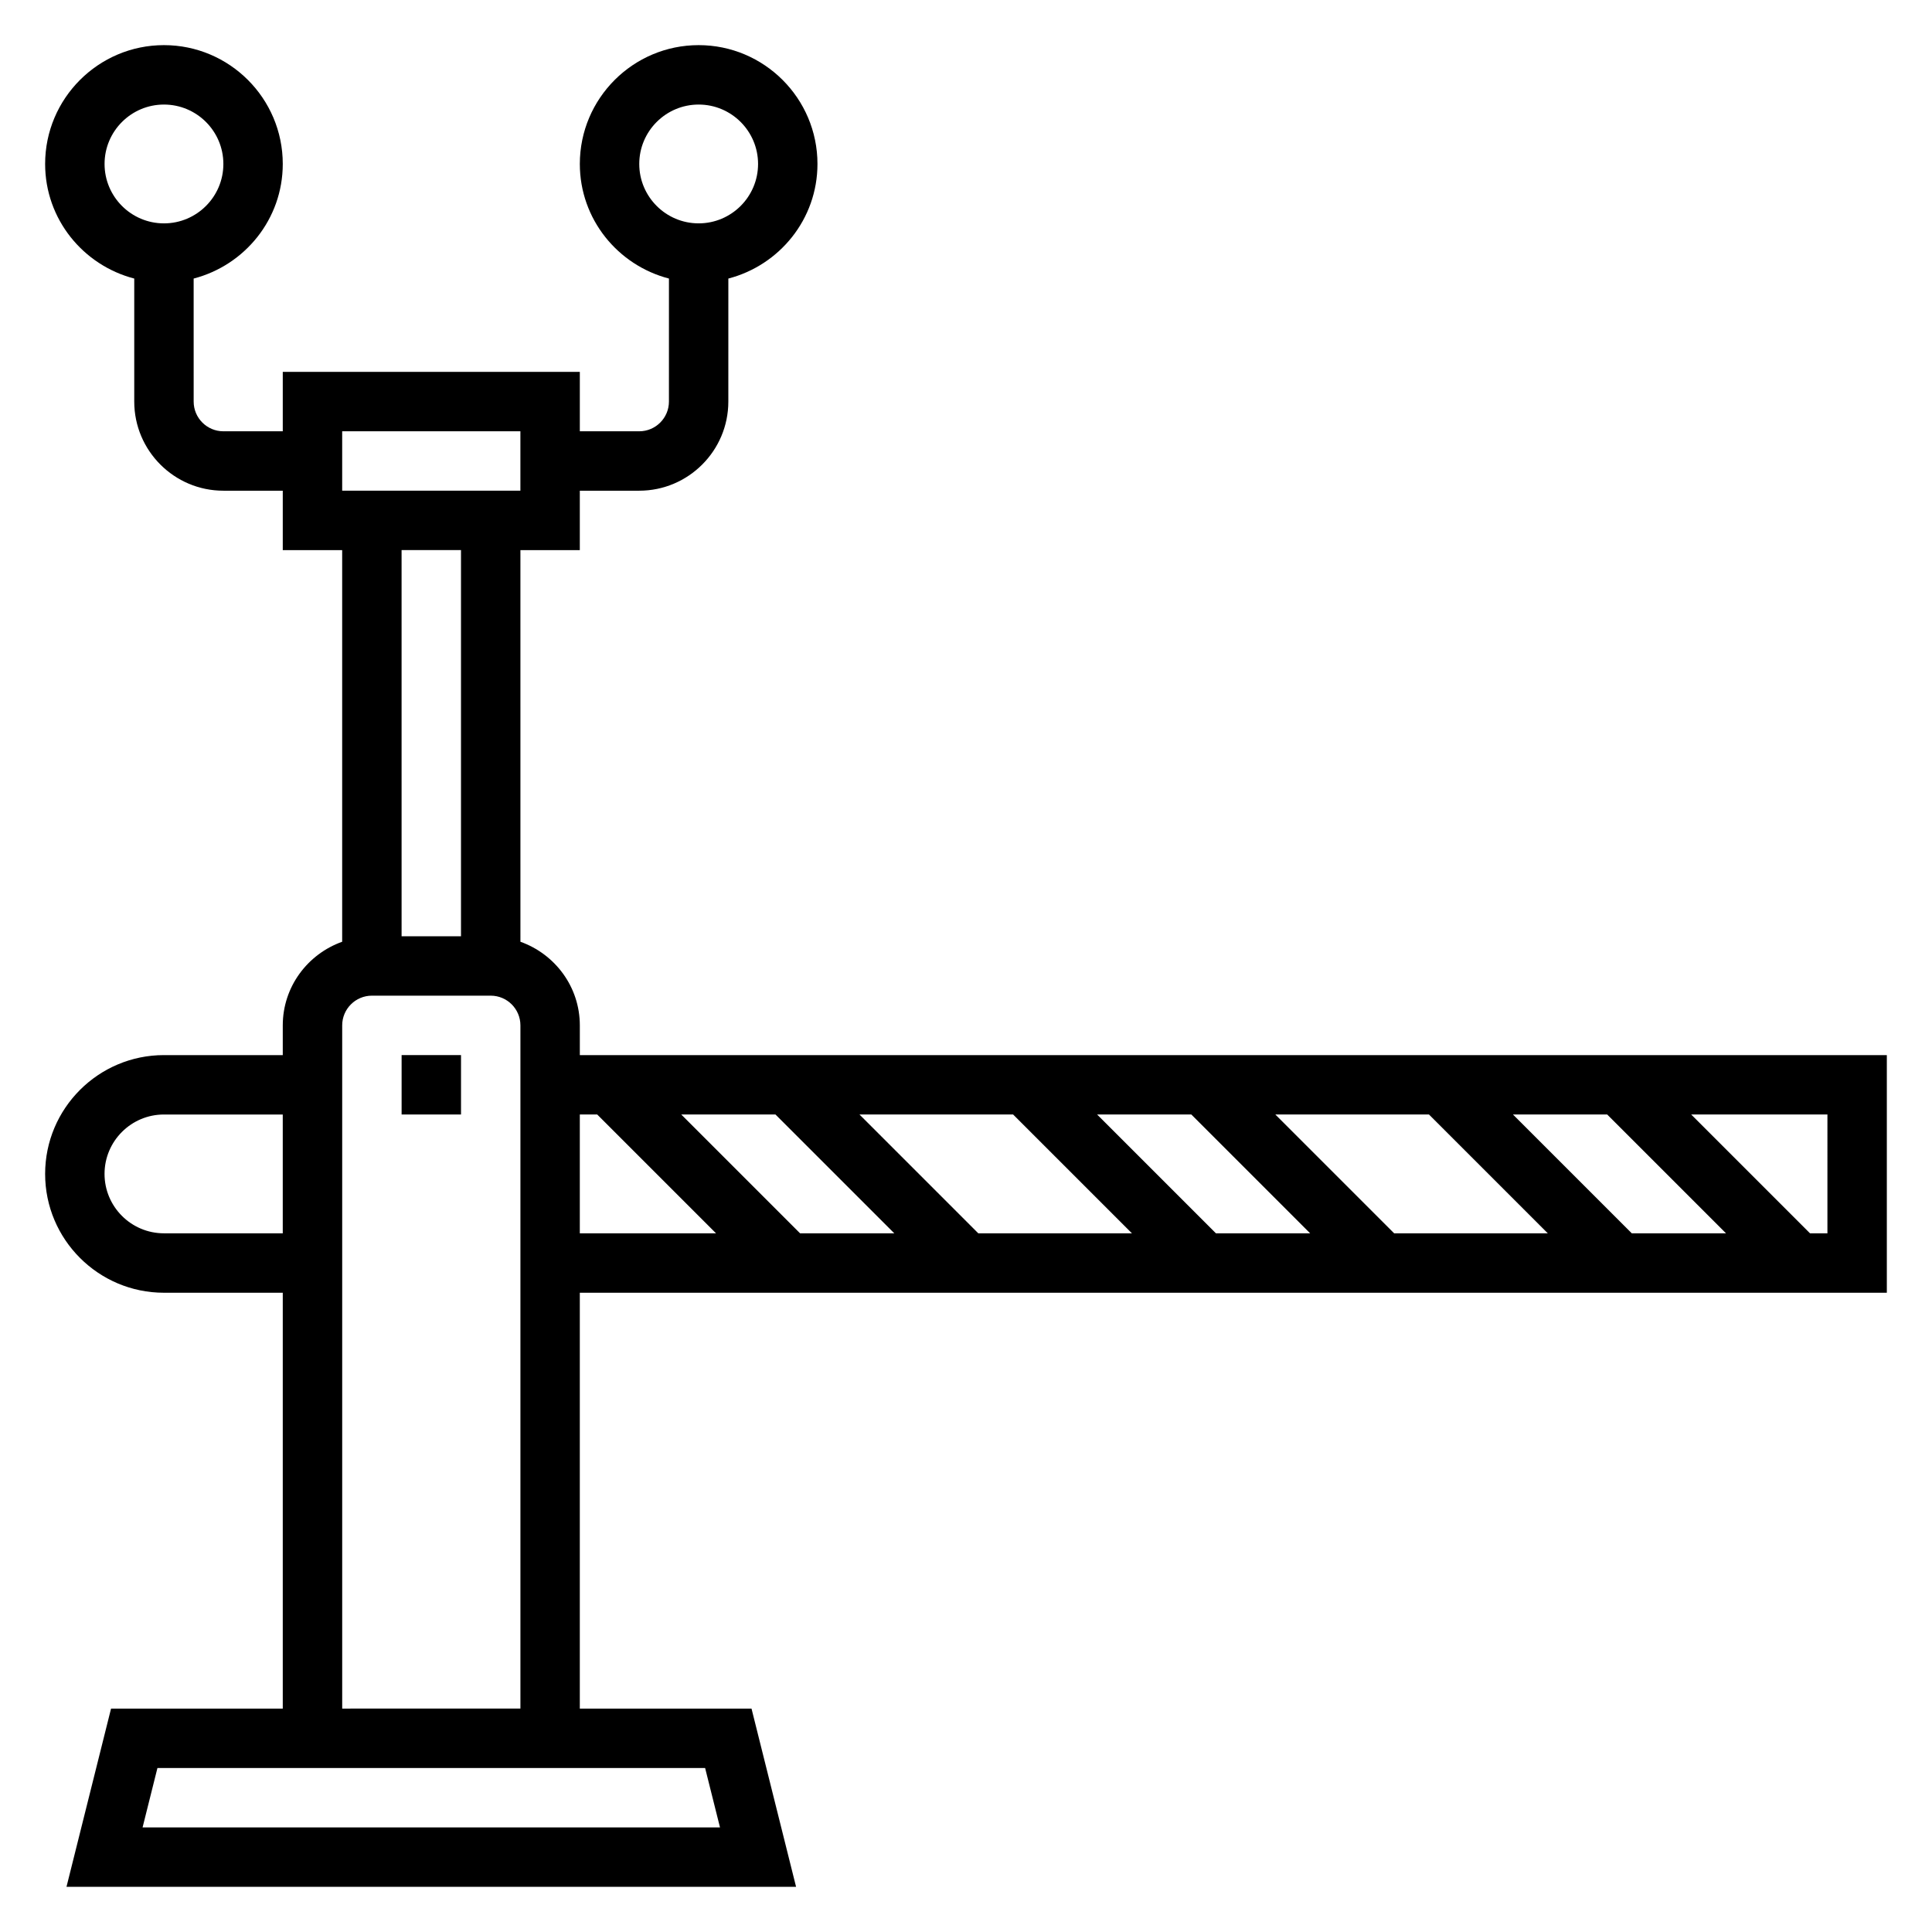 <?xml version="1.0" encoding="UTF-8"?>
<!-- Uploaded to: SVG Repo, www.svgrepo.com, Generator: SVG Repo Mixer Tools -->
<svg fill="#000000" width="800px" height="800px" version="1.1" viewBox="144 144 512 512" xmlns="http://www.w3.org/2000/svg">
 <g>
  <path d="m250.43 423.61h15.742v15.742h-15.742z"/>
  <path d="m644.03 486.59v-62.977h-346.37v-7.871c0-10.25-6.606-18.91-15.742-22.168l-0.004-103.79h15.742v-15.742h15.742c13.02 0 23.617-10.598 23.617-23.617l0.004-32.605c13.547-3.519 23.617-15.742 23.617-30.371 0-17.367-14.121-31.488-31.488-31.488-17.367 0-31.488 14.121-31.488 31.488 0 14.625 10.066 26.852 23.617 30.371l-0.004 32.605c0 4.336-3.527 7.871-7.871 7.871h-15.742v-15.742h-78.723v15.742h-15.742c-4.344 0-7.871-3.535-7.871-7.871l-0.004-32.605c13.547-3.519 23.617-15.742 23.617-30.371 0-17.367-14.121-31.488-31.488-31.488-17.363 0-31.488 14.125-31.488 31.488 0 14.625 10.066 26.852 23.617 30.371v32.605c0 13.02 10.598 23.617 23.617 23.617h15.742v15.742h15.742v103.79c-9.137 3.258-15.742 11.918-15.742 22.168v7.871h-31.488c-17.367 0-31.488 14.121-31.488 31.488 0 17.367 14.121 31.488 31.488 31.488h31.488v110.21l-45.508 0.004-11.809 47.23h193.35l-11.809-47.23h-45.504v-110.21zm-330.62-299.14c0-8.684 7.062-15.742 15.742-15.742 8.684 0 15.742 7.062 15.742 15.742 0 8.684-7.062 15.742-15.742 15.742-8.68 0.004-15.742-7.059-15.742-15.742zm-141.7 0c0-8.684 7.062-15.742 15.742-15.742 8.684 0 15.742 7.062 15.742 15.742 0.004 8.684-7.059 15.746-15.742 15.746s-15.742-7.062-15.742-15.746zm382.47 283.39h-40.715l-31.488-31.488h40.715zm-9.227-31.488h24.969l31.488 31.488h-24.969zm-53.75 31.488h-24.969l-31.488-31.488h24.969zm-47.23 0h-40.715l-31.488-31.488h40.715zm-62.977 0h-24.969l-31.488-31.488h24.969zm247.29 0h-4.613l-31.488-31.488h36.102zm-326.02-31.488 31.488 31.488h-36.098v-31.488zm-67.586-181.06h47.23v15.742h-47.23zm31.488 31.488v102.34h-15.742l-0.004-102.34zm-78.723 181.06c-8.684 0-15.742-7.062-15.742-15.742 0-8.684 7.062-15.742 15.742-15.742h31.488v31.488zm147.36 157.44h-153.02l3.938-15.742h145.14zm-100.12-31.488v-181.06c0-4.336 3.527-7.871 7.871-7.871h31.488c4.344 0 7.871 3.535 7.871 7.871v181.05z"/>
 </g>
</svg>
